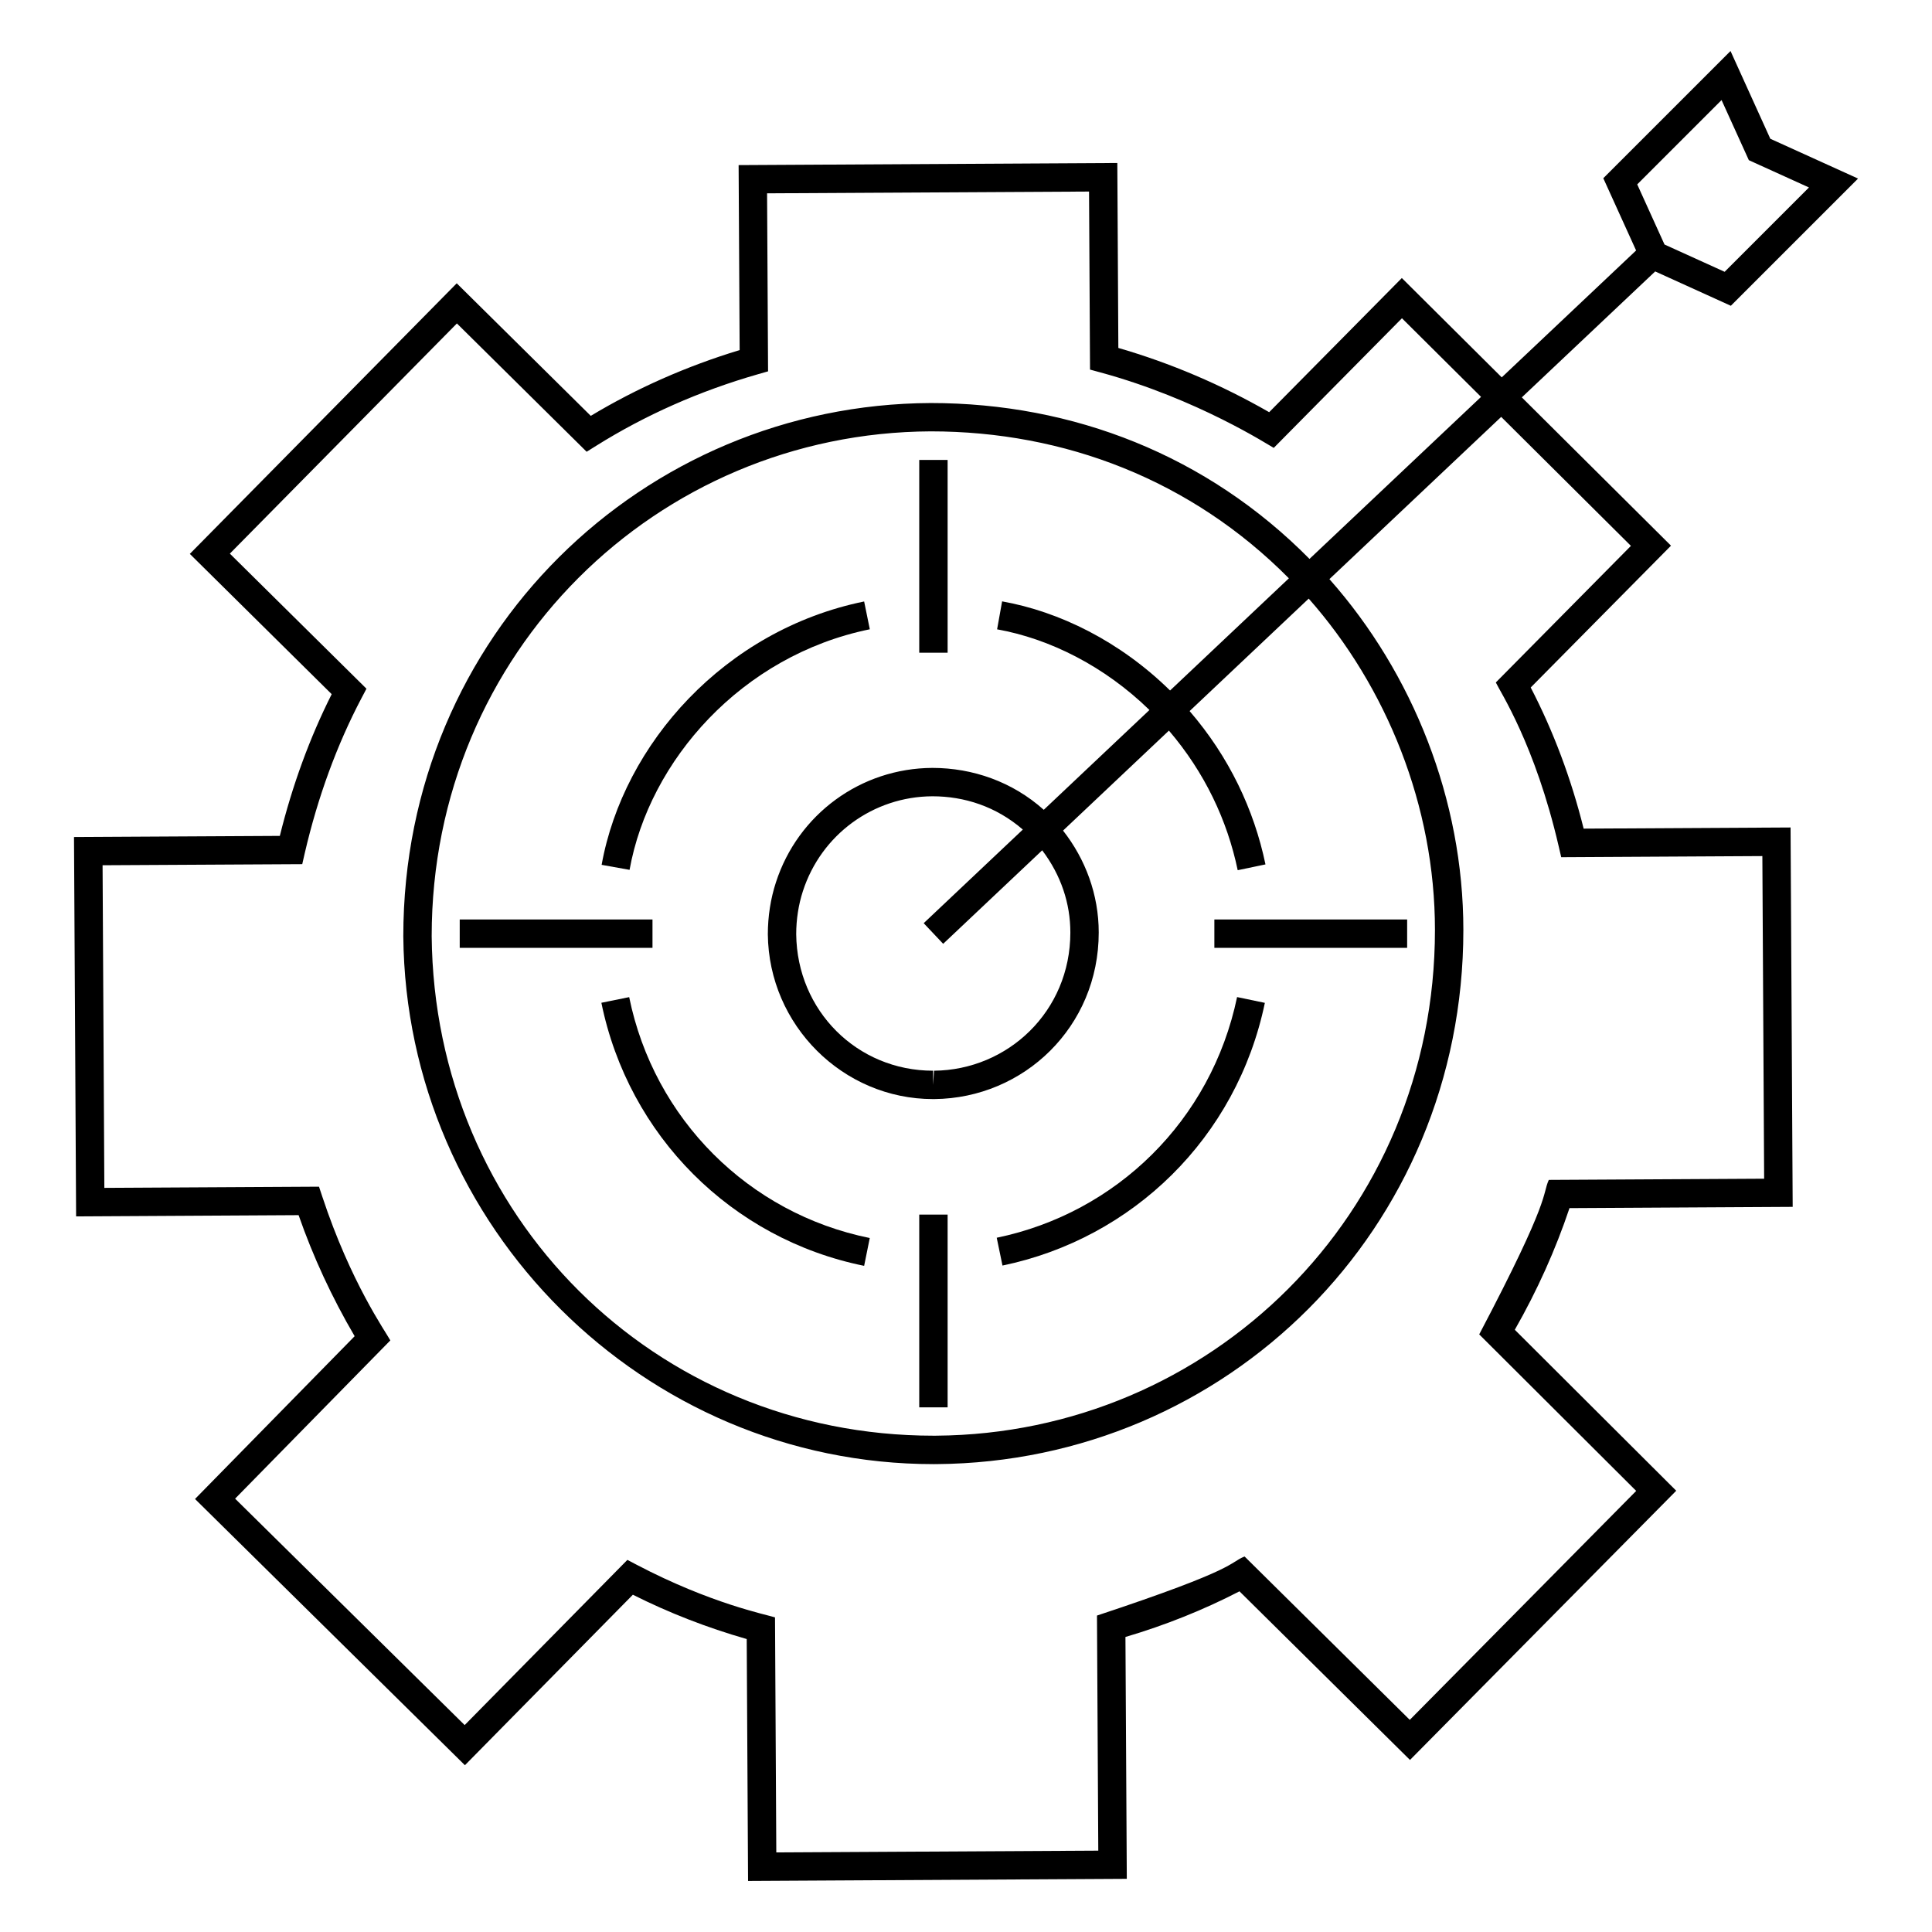 <?xml version="1.0" encoding="UTF-8"?>
<!-- Uploaded to: SVG Repo, www.svgrepo.com, Generator: SVG Repo Mixer Tools -->
<svg fill="#000000" width="800px" height="800px" version="1.1" viewBox="144 144 512 512" xmlns="http://www.w3.org/2000/svg">
 <g>
  <path d="m163.61 365.82 0.559 100.54 58.965-0.332c3.844 11.035 8.828 21.805 14.852 32.078l-42.305 43.141 71.527 70.555 44.508-45.184c9.512 4.785 19.641 8.727 30.172 11.746l0.355 64.105 100.37-0.559-0.359-64.094c10.562-3.117 20.703-7.18 30.219-12.098l45.188 44.688 70.555-71.344-42.777-42.66c5.918-10.363 10.785-21.184 14.492-32.238l59.148-0.332-0.562-100.54-54.836 0.305c-3.301-13.238-8.012-25.797-14.027-37.402l37.176-37.586-39.531-39.301 35.344-33.375 20.047 9.102 33.711-33.711-23.25-10.551-10.547-23.254-33.715 33.711 8.695 19.148-35.609 33.629-26.477-26.324-35.156 35.551c-12.727-7.305-26.145-13.023-39.969-17.023l-0.273-49.016-100.36 0.559 0.273 49.02c-14.043 4.266-27.293 10.117-39.453 17.434l-35.523-35.129-70.73 71.707 37.594 37.176c-5.801 11.516-10.418 24.117-13.746 37.559zm436.62-195.3 7.231 15.93 15.934 7.234-22.348 22.348-15.934-7.231-7.231-15.934zm-375.47 199.59c3.453-14.879 8.52-28.715 15.055-41.129l1.301-2.469-36.203-35.797 60.172-61 34.383 34.004 2.523-1.578c13.035-8.16 27.438-14.535 42.82-18.949l2.734-0.785-0.262-47.176 85.324-0.469 0.262 47.184 2.758 0.75c25.77 7.008 44.719 19.371 45.93 19.996l33.973-34.355 20.965 20.84-45.465 42.938c-27.078-27.402-62.582-41.309-100.39-41.309-76.148 0.34-139.76 61.355-139.76 141.31 0.691 77.133 63.727 139.89 140.52 139.89l0.785-0.004c76.852-0.562 139.62-62.16 139.62-141.55 0-34.449-13.328-67.957-35.496-92.98l45.523-42.992 34.379 34.18-35.805 36.199c1.098 2.383 10.395 16.395 16.652 43.375l0.68 2.93 53.305-0.297 0.473 85.5-57.07 0.316c-1.855 4.144 0.84 4.309-18.438 40.941l41.602 41.48-60.004 60.676-43.781-43.297c-4.293 1.73-1.23 3.109-39.113 15.656l0.344 62.301-85.328 0.469-0.34-62.289c-2.356-0.758-17.012-3.633-36.652-13.938l-2.473-1.297-43.121 43.777-60.836-60.004 41.137-41.938c-1.27-2.348-10.496-15.324-18.043-38.145l-0.859-2.594-56.887 0.316-0.469-85.5 52.914-0.289zm184.81-66.734-1.328 7.402c13.902 2.484 28.445 9.754 40.375 21.379l-28.008 26.449c-8.285-7.418-18.812-11.102-29.52-11.102-18.949 0.078-35.613 12.266-41.457 30.32-1.406 4.293-2.148 9.047-2.148 13.785 0.246 24.074 19.895 43.66 43.793 43.66h0.312c23.797-0.219 43.586-19.203 43.586-44.148 0-10.031-3.508-19.422-9.457-27.004l28.059-26.5c9.484 11.094 15.469 23.777 18.227 36.996l7.359-1.535c-3.027-14.523-9.637-28.492-20.105-40.633l31.562-29.809c20.684 23.426 33.457 54.977 33.457 87.805 0 75.613-59.805 133.5-132.14 134.03l-0.738 0.004c-73.91 0-132.33-58.172-133-132.4 0-75.16 59.684-133.43 132.26-133.76 35.461 0 69.098 12.898 94.906 38.945l-31.484 29.73c-13.297-13.039-29.297-20.898-44.508-23.621zm18.086 87.746c0 20.914-16.582 36.453-36.125 36.629l-0.254 3.762v-3.762c-20.133 0-36.062-15.906-36.273-36.176 0-3.918 0.613-7.863 1.777-11.422 4.848-14.965 18.648-25.062 34.324-25.129 8.387 0 16.828 2.66 23.957 8.82l-26.273 24.812 5.164 5.465 26.242-24.781c5.012 6.641 7.461 14.105 7.461 21.781z"/>
  <path d="m303.44 373.19 7.402 1.328c5.203-28.98 29.707-56.816 63.668-63.754l-1.504-7.367c-36.934 7.547-63.797 37.727-69.566 69.793z"/>
  <path d="m310.74 408.25-7.367 1.496c7.184 35.242 34.512 62.605 69.633 69.715l1.492-7.371c-32.152-6.508-57.18-31.566-63.758-63.84z"/>
  <path d="m479.2 409.77-7.359-1.535c-6.844 32.746-32.035 57.227-63.699 63.781l1.527 7.367c34.426-7.125 62.07-33.781 69.531-69.613z"/>
  <path d="m465.82 387.67h51.086v7.519h-51.086z"/>
  <path d="m265.83 387.67h51.086v7.519h-51.086z"/>
  <path d="m387.61 265.89h7.519v51.086h-7.519z"/>
  <path d="m387.61 465.88h7.519v51.082h-7.519z"/>
 </g>
</svg>